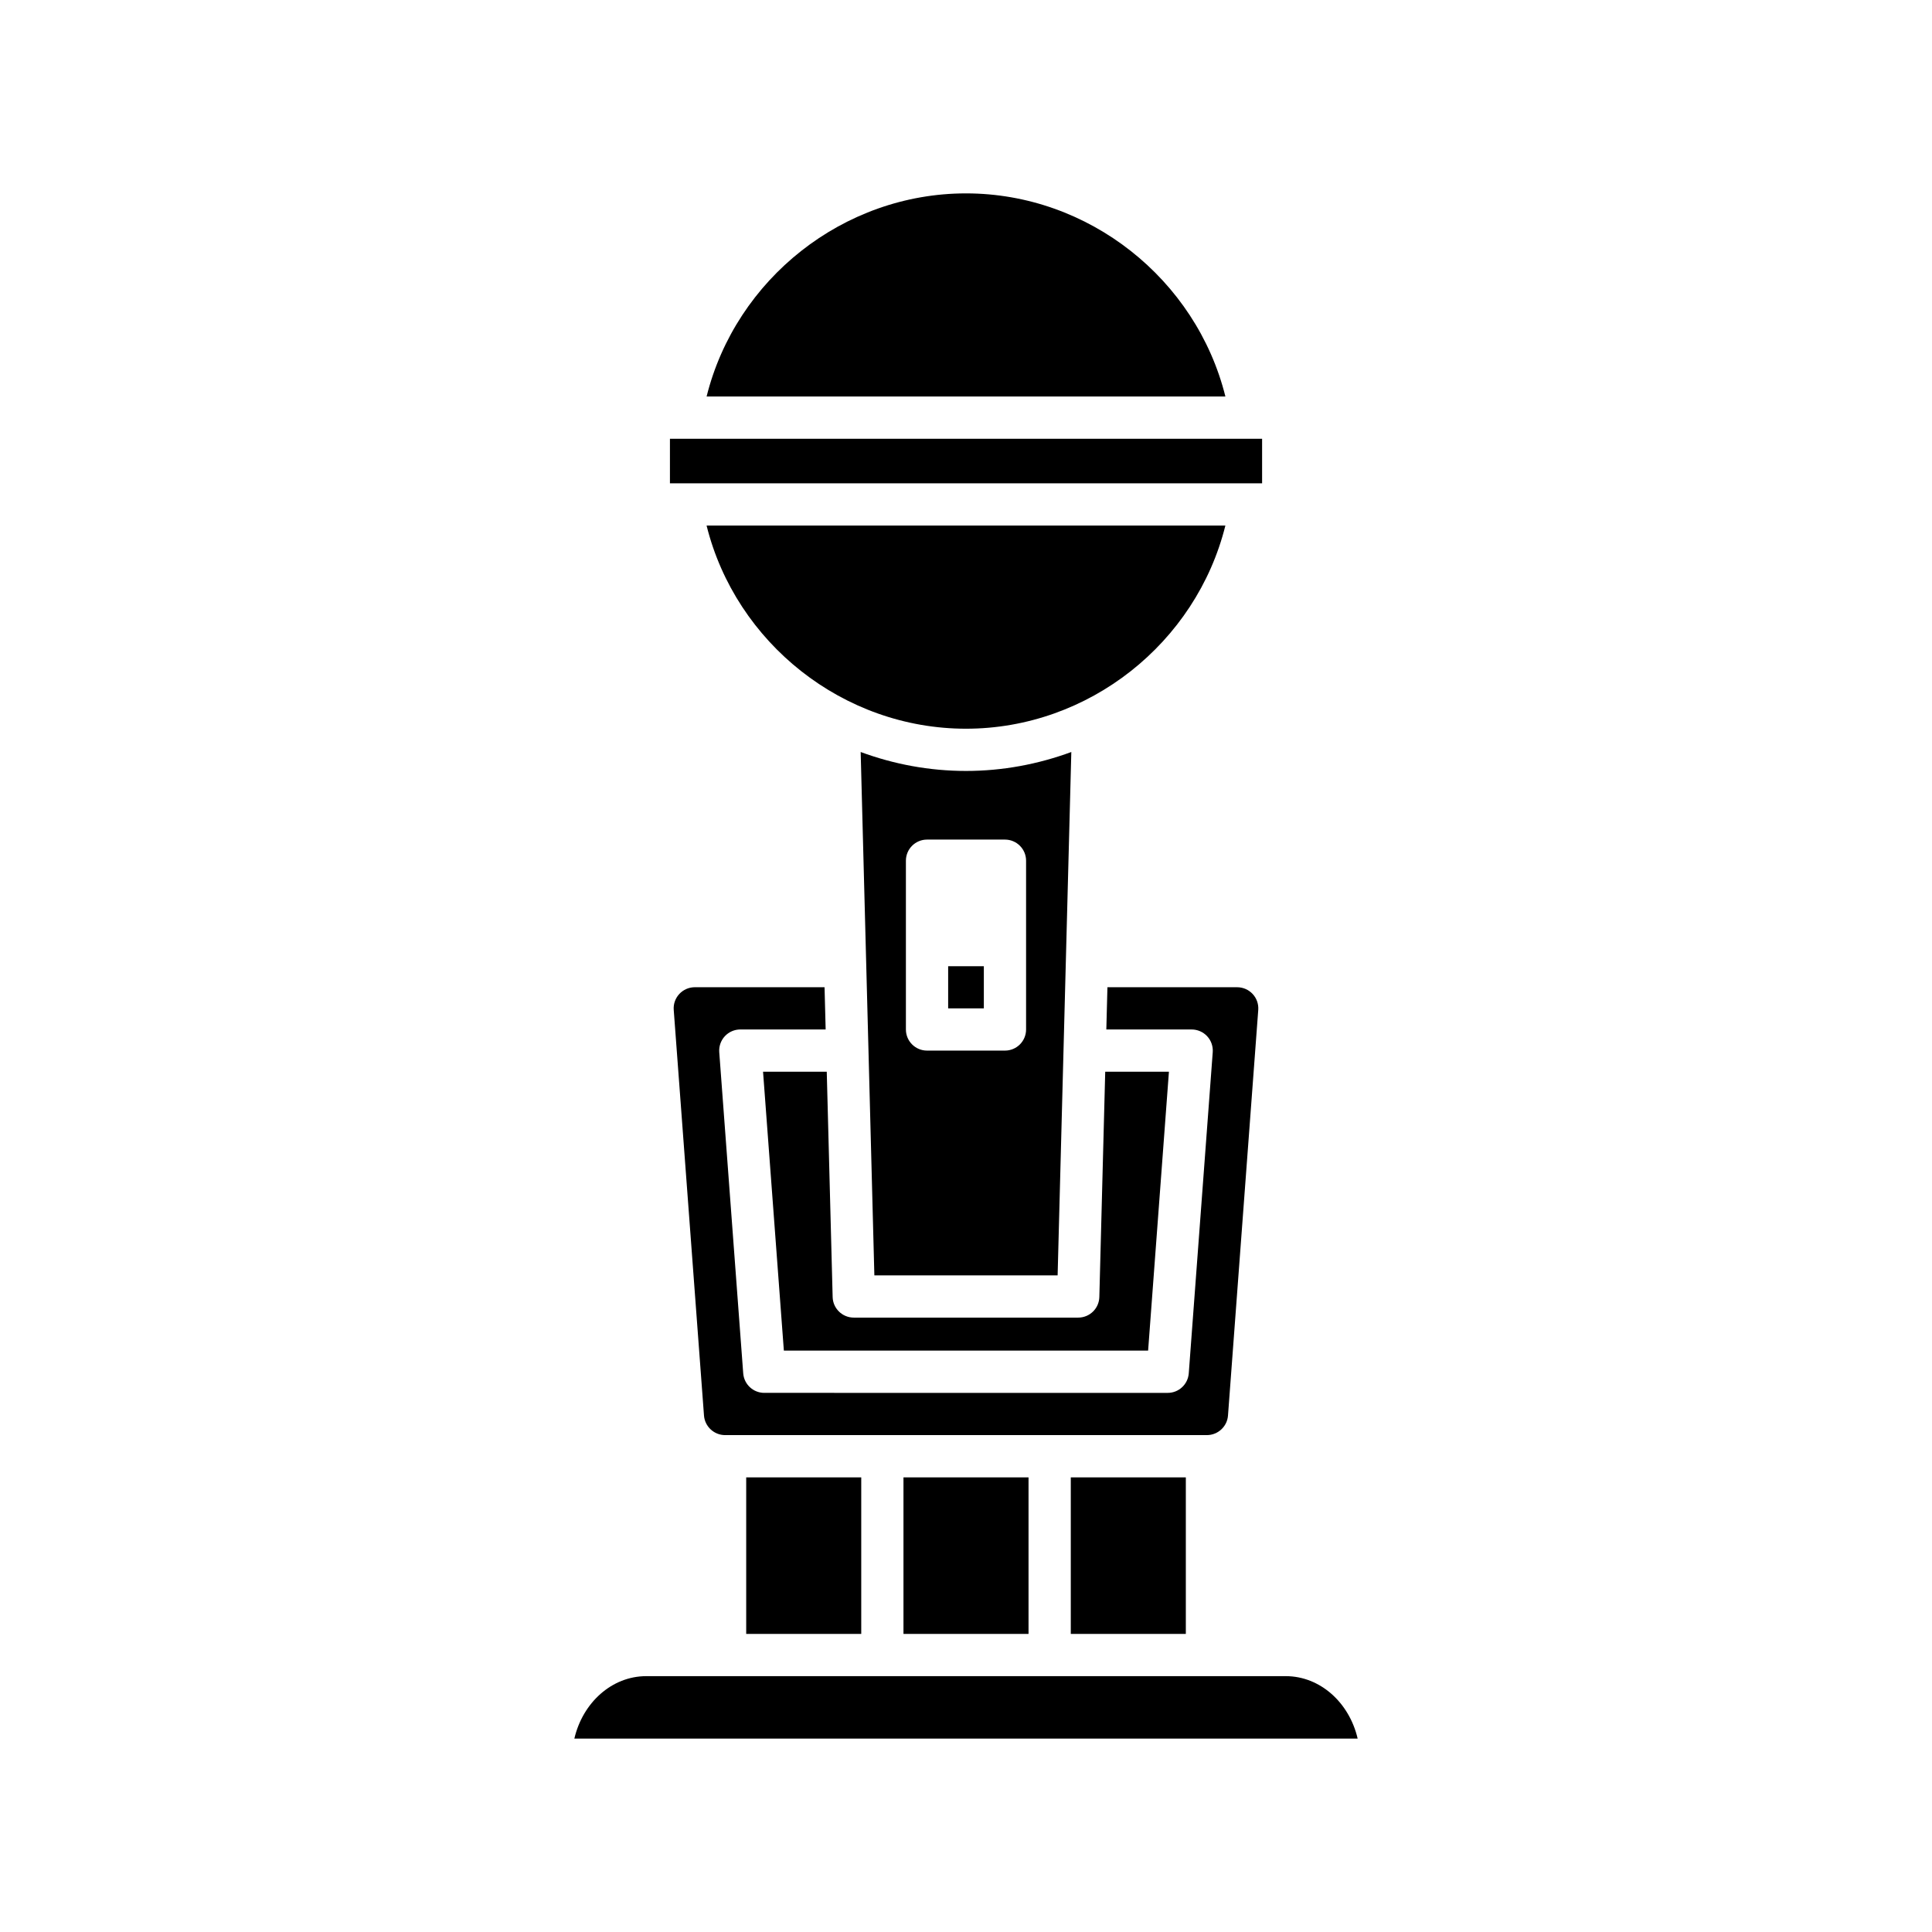 <?xml version="1.0" encoding="UTF-8"?>
<!-- Uploaded to: SVG Repo, www.svgrepo.com, Generator: SVG Repo Mixer Tools -->
<svg fill="#000000" width="800px" height="800px" version="1.1" viewBox="144 144 512 512" xmlns="http://www.w3.org/2000/svg">
 <g>
  <path d="m400 195.25c-32.531 0-61 22.723-68.746 53.832h137.49c-7.746-31.105-36.219-53.832-68.746-53.832z"/>
  <path d="m321.54 260.28h156.93v11.805h-156.93z"/>
  <path d="m468.74 283.28h-137.49c7.742 31.105 36.215 53.836 68.746 53.836 32.527 0 61-22.73 68.742-53.836z"/>
  <path d="m364.66 487.73-1.562-59.715h-16.883l5.516 73.91h96.531l5.516-73.91h-16.883l-1.559 59.715c-0.082 3.035-2.562 5.449-5.598 5.449h-59.477c-3.035 0-5.519-2.418-5.602-5.449z"/>
  <path d="m469.43 519.14 8.02-107.5c0.113-1.555-0.422-3.082-1.477-4.215-1.062-1.148-2.555-1.797-4.106-1.797h-34.387l-0.293 11.195h22.617c1.559 0 3.043 0.652 4.106 1.789 1.055 1.141 1.59 2.672 1.477 4.227l-6.352 85.105c-0.219 2.926-2.652 5.184-5.582 5.184l-106.91-0.004c-2.93 0-5.363-2.258-5.582-5.184l-6.352-85.105c-0.113-1.555 0.422-3.082 1.477-4.227 1.062-1.137 2.547-1.789 4.106-1.789h22.617l-0.293-11.195h-34.387c-1.551 0-3.043 0.652-4.102 1.789-1.059 1.141-1.598 2.672-1.48 4.219l8.02 107.5c0.215 2.906 2.668 5.184 5.582 5.184h127.7c2.914 0 5.371-2.273 5.582-5.176z"/>
  <path d="m427.77 535.52h30.488v41.484h-30.488z"/>
  <path d="m383.43 535.52h33.141v41.484h-33.141z"/>
  <path d="m341.75 535.52h30.488v41.484h-30.488z"/>
  <path d="m503.79 604.74c-2.207-9.508-9.918-16.543-19.059-16.543h-169.46c-9.141 0-16.848 7.035-19.059 16.543z"/>
  <path d="m395.27 400.06h9.457v11.168h-9.457z"/>
  <path d="m427.91 343.29c-8.773 3.227-18.18 5.019-27.91 5.019-9.734 0-19.141-1.789-27.914-5.019l3.629 138.7h48.566zm-11.988 73.531c0 3.094-2.504 5.598-5.598 5.598h-20.652c-3.094 0-5.598-2.504-5.598-5.598v-44.723c0-3.094 2.504-5.598 5.598-5.598h20.652c3.094 0 5.598 2.504 5.598 5.598z"/>
 </g>
</svg>